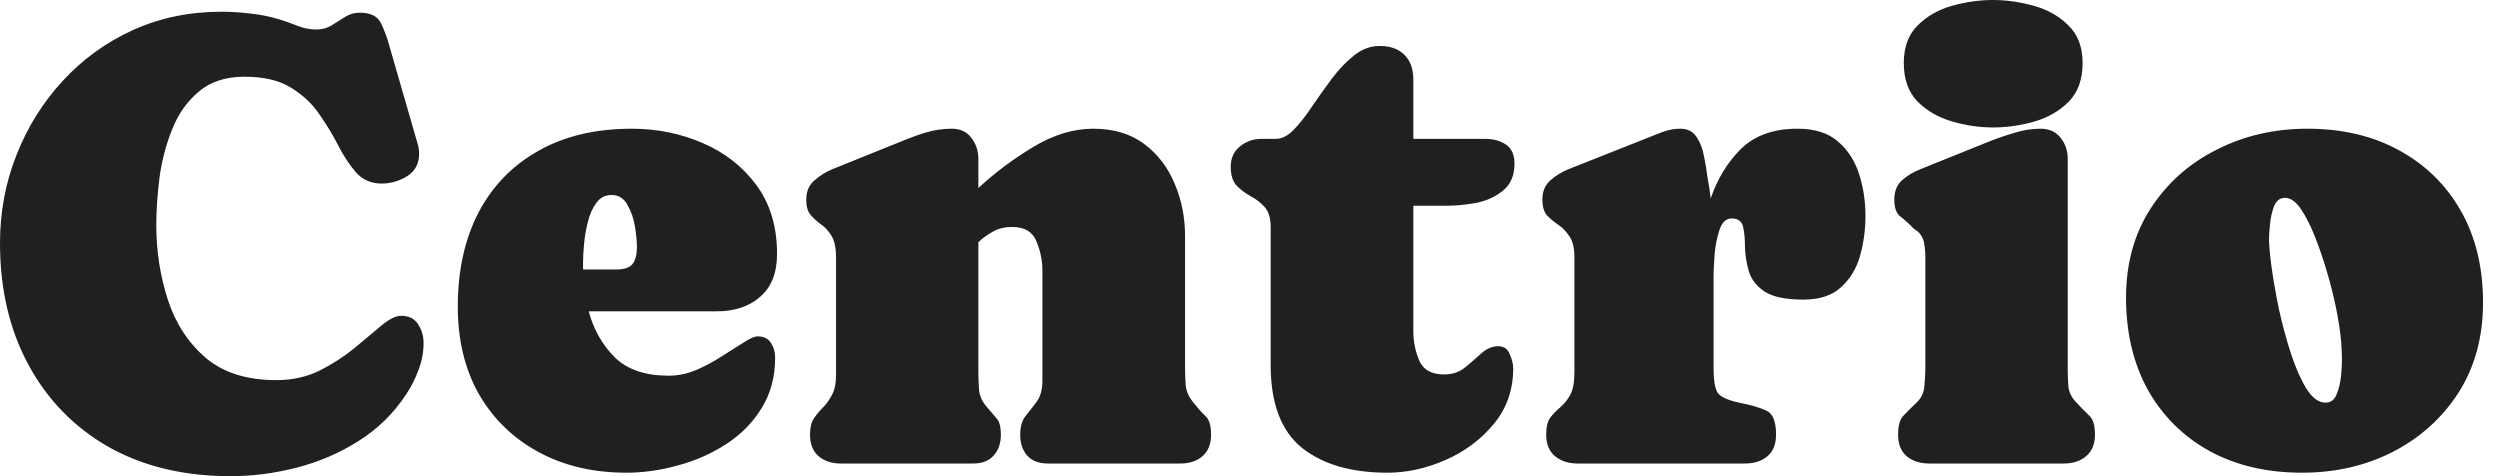 <svg width="126" height="24" viewBox="0 0 126 24" fill="none" xmlns="http://www.w3.org/2000/svg">
<path d="M11.152 0.591C11.653 0.591 12.154 0.623 12.654 0.687C13.155 0.74 13.646 0.841 14.125 0.99C14.423 1.086 14.721 1.193 15.02 1.311C15.318 1.428 15.627 1.486 15.946 1.486C16.234 1.486 16.489 1.417 16.713 1.278C16.947 1.129 17.177 0.985 17.4 0.847C17.624 0.708 17.864 0.639 18.119 0.639C18.662 0.639 19.02 0.81 19.19 1.15C19.361 1.491 19.504 1.875 19.621 2.301L21.06 7.286C21.102 7.425 21.123 7.58 21.123 7.75C21.123 8.25 20.921 8.628 20.517 8.884C20.112 9.129 19.686 9.252 19.238 9.252C18.716 9.252 18.29 9.07 17.96 8.708C17.64 8.346 17.341 7.899 17.064 7.366C16.788 6.823 16.463 6.285 16.09 5.752C15.728 5.22 15.249 4.772 14.652 4.41C14.066 4.048 13.289 3.867 12.319 3.867C11.371 3.867 10.604 4.117 10.019 4.618C9.433 5.108 8.985 5.742 8.676 6.52C8.367 7.286 8.154 8.101 8.037 8.964C7.931 9.827 7.877 10.62 7.877 11.345C7.877 12.644 8.069 13.891 8.452 15.084C8.836 16.277 9.47 17.256 10.354 18.023C11.238 18.78 12.431 19.158 13.933 19.158C14.732 19.158 15.457 18.998 16.106 18.679C16.756 18.349 17.342 17.971 17.864 17.545C18.386 17.108 18.838 16.73 19.222 16.41C19.616 16.08 19.947 15.915 20.213 15.915C20.607 15.915 20.894 16.058 21.075 16.346C21.256 16.623 21.348 16.938 21.348 17.289C21.348 17.758 21.262 18.211 21.092 18.648C20.932 19.084 20.724 19.494 20.469 19.877C19.84 20.836 19.041 21.619 18.071 22.227C17.113 22.834 16.074 23.281 14.956 23.568C13.838 23.856 12.724 24 11.616 24C9.273 24 7.227 23.51 5.48 22.53C3.744 21.54 2.396 20.16 1.438 18.392C0.479 16.623 4.29147e-05 14.578 0 12.256C0 10.69 0.276 9.209 0.83 7.813C1.384 6.407 2.162 5.161 3.163 4.074C4.164 2.988 5.342 2.135 6.694 1.518C8.058 0.9 9.544 0.591 11.152 0.591ZM31.845 6.487C33.112 6.487 34.3 6.727 35.408 7.206C36.527 7.685 37.433 8.395 38.125 9.332C38.817 10.269 39.163 11.425 39.163 12.799C39.163 13.747 38.881 14.466 38.316 14.956C37.763 15.446 37.027 15.691 36.111 15.691H29.672C29.917 16.607 30.354 17.379 30.982 18.008C31.611 18.626 32.516 18.934 33.698 18.935C34.167 18.935 34.631 18.839 35.089 18.648C35.558 18.445 35.995 18.211 36.399 17.944C36.815 17.678 37.176 17.448 37.485 17.257C37.794 17.055 38.029 16.953 38.188 16.953C38.497 16.953 38.721 17.066 38.859 17.289C38.998 17.502 39.067 17.747 39.067 18.024C39.067 18.994 38.838 19.846 38.38 20.581C37.932 21.305 37.336 21.907 36.591 22.387C35.856 22.866 35.046 23.223 34.162 23.457C33.289 23.702 32.425 23.824 31.573 23.824C29.901 23.824 28.426 23.478 27.148 22.786C25.869 22.094 24.868 21.124 24.144 19.878C23.43 18.621 23.073 17.145 23.073 15.451C23.073 13.64 23.419 12.064 24.111 10.722C24.814 9.38 25.821 8.34 27.131 7.605C28.441 6.86 30.013 6.487 31.845 6.487ZM69.539 2.317C70.072 2.317 70.487 2.466 70.785 2.765C71.083 3.063 71.232 3.478 71.232 4.011V6.999H74.859C75.264 6.999 75.611 7.094 75.898 7.286C76.186 7.478 76.33 7.798 76.33 8.245C76.33 8.842 76.138 9.295 75.755 9.604C75.382 9.912 74.929 10.12 74.397 10.227C73.864 10.322 73.363 10.37 72.894 10.37H71.232V16.698C71.233 17.22 71.334 17.715 71.536 18.184C71.739 18.642 72.154 18.871 72.782 18.871C73.198 18.871 73.549 18.754 73.837 18.52C74.135 18.275 74.412 18.035 74.668 17.801C74.934 17.567 75.216 17.449 75.515 17.449C75.792 17.449 75.983 17.582 76.09 17.849C76.207 18.115 76.266 18.354 76.266 18.567C76.266 19.643 75.941 20.575 75.291 21.363C74.641 22.151 73.827 22.759 72.847 23.186C71.877 23.612 70.902 23.824 69.922 23.824C68.101 23.824 66.663 23.404 65.608 22.562C64.564 21.71 64.042 20.325 64.042 18.407V11.457C64.042 10.999 63.941 10.658 63.738 10.435C63.536 10.211 63.301 10.029 63.035 9.891C62.769 9.742 62.534 9.566 62.332 9.363C62.13 9.15 62.029 8.831 62.029 8.405C62.029 7.969 62.183 7.627 62.492 7.382C62.801 7.126 63.164 6.999 63.579 6.999H64.298C64.607 6.999 64.911 6.844 65.209 6.535C65.518 6.216 65.827 5.821 66.136 5.353C66.455 4.884 66.785 4.421 67.126 3.963C67.478 3.494 67.85 3.105 68.244 2.796C68.638 2.476 69.07 2.317 69.539 2.317ZM116.292 6.487C118.05 6.487 119.589 6.85 120.91 7.574C122.242 8.299 123.281 9.316 124.026 10.626C124.772 11.936 125.145 13.476 125.145 15.244C125.144 16.98 124.734 18.493 123.914 19.782C123.094 21.06 121.991 22.056 120.606 22.77C119.232 23.473 117.704 23.824 116.021 23.824C114.252 23.824 112.703 23.462 111.371 22.738C110.04 22.003 109.001 20.975 108.255 19.654C107.52 18.323 107.152 16.772 107.152 15.004C107.152 13.278 107.569 11.776 108.399 10.498C109.23 9.22 110.338 8.234 111.723 7.542C113.107 6.839 114.63 6.487 116.292 6.487ZM55.094 6.487C56.127 6.487 56.985 6.744 57.667 7.255C58.349 7.766 58.859 8.432 59.2 9.252C59.552 10.072 59.727 10.956 59.727 11.904V18.552C59.727 18.85 59.739 19.143 59.76 19.431C59.792 19.718 59.909 19.99 60.111 20.245C60.356 20.554 60.569 20.794 60.75 20.964C60.942 21.134 61.038 21.449 61.038 21.907C61.038 22.376 60.894 22.738 60.606 22.993C60.319 23.238 59.946 23.361 59.488 23.361H52.809C52.362 23.361 52.015 23.228 51.77 22.962C51.536 22.696 51.419 22.344 51.419 21.907C51.419 21.502 51.509 21.188 51.69 20.964C51.882 20.73 52.069 20.49 52.25 20.245C52.442 19.989 52.537 19.633 52.537 19.175V13.63C52.537 13.129 52.436 12.639 52.233 12.16C52.042 11.681 51.637 11.44 51.02 11.44C50.647 11.44 50.327 11.515 50.06 11.664C49.794 11.803 49.544 11.984 49.31 12.208V18.743C49.31 19.031 49.321 19.324 49.342 19.622C49.363 19.91 49.469 20.176 49.661 20.421C49.885 20.687 50.072 20.906 50.221 21.076C50.37 21.236 50.444 21.513 50.444 21.907C50.444 22.344 50.322 22.696 50.077 22.962C49.843 23.228 49.501 23.361 49.054 23.361H42.375C41.917 23.361 41.544 23.238 41.257 22.993C40.969 22.738 40.825 22.376 40.825 21.907C40.825 21.556 40.889 21.284 41.017 21.092C41.155 20.89 41.31 20.704 41.48 20.533C41.651 20.363 41.8 20.154 41.928 19.909C42.066 19.664 42.136 19.329 42.136 18.903V12.975C42.136 12.495 42.06 12.134 41.911 11.889C41.762 11.644 41.587 11.452 41.385 11.313C41.182 11.165 41.007 11.004 40.857 10.834C40.708 10.664 40.634 10.407 40.634 10.066C40.634 9.651 40.772 9.326 41.049 9.092C41.326 8.847 41.635 8.655 41.976 8.517L45.427 7.127C45.832 6.957 46.242 6.807 46.657 6.679C47.083 6.551 47.52 6.487 47.968 6.487C48.404 6.487 48.734 6.642 48.958 6.951C49.192 7.249 49.31 7.601 49.31 8.006V9.476C50.151 8.698 51.078 8.006 52.09 7.398C53.102 6.791 54.103 6.487 55.094 6.487ZM90.599 6.487C91.462 6.487 92.138 6.701 92.628 7.127C93.129 7.553 93.485 8.101 93.698 8.772C93.911 9.433 94.019 10.136 94.019 10.882C94.019 11.574 93.928 12.245 93.747 12.895C93.566 13.534 93.246 14.061 92.788 14.477C92.341 14.892 91.707 15.1 90.887 15.1C89.992 15.1 89.336 14.961 88.921 14.685C88.516 14.408 88.255 14.067 88.138 13.662C88.02 13.257 87.957 12.852 87.946 12.447C87.946 12.043 87.915 11.702 87.851 11.425C87.787 11.148 87.595 11.01 87.275 11.01C86.988 11.01 86.78 11.212 86.652 11.616C86.525 12.01 86.444 12.437 86.412 12.895C86.38 13.353 86.364 13.683 86.364 13.886V18.552C86.364 19.169 86.434 19.585 86.572 19.798C86.722 20.011 87.105 20.181 87.723 20.309C88.266 20.415 88.697 20.543 89.017 20.692C89.347 20.831 89.513 21.236 89.513 21.907C89.513 22.386 89.368 22.748 89.081 22.993C88.793 23.238 88.415 23.361 87.946 23.361H79.51C79.052 23.361 78.673 23.238 78.375 22.993C78.077 22.748 77.928 22.386 77.928 21.907C77.928 21.524 77.997 21.236 78.136 21.044C78.285 20.852 78.45 20.682 78.631 20.533C78.823 20.373 78.987 20.171 79.126 19.926C79.275 19.67 79.35 19.287 79.35 18.775V12.975C79.35 12.495 79.264 12.139 79.094 11.904C78.934 11.659 78.748 11.467 78.535 11.329C78.333 11.191 78.146 11.036 77.976 10.865C77.816 10.684 77.736 10.418 77.736 10.066C77.736 9.651 77.87 9.326 78.136 9.092C78.413 8.847 78.727 8.655 79.078 8.517L83.073 6.935C83.329 6.828 83.589 6.727 83.856 6.631C84.122 6.535 84.399 6.487 84.686 6.487C85.059 6.487 85.337 6.631 85.518 6.919C85.699 7.196 85.821 7.521 85.885 7.894C85.959 8.256 86.013 8.576 86.045 8.853C86.077 9.044 86.109 9.236 86.141 9.428C86.173 9.619 86.199 9.811 86.221 10.003C86.551 9.023 87.056 8.192 87.738 7.51C88.431 6.828 89.384 6.487 90.599 6.487ZM102.839 6.487C103.275 6.487 103.61 6.637 103.845 6.935C104.09 7.233 104.213 7.59 104.213 8.005V18.552C104.213 18.85 104.223 19.153 104.244 19.462C104.276 19.76 104.399 20.021 104.612 20.245C104.889 20.543 105.118 20.778 105.299 20.948C105.491 21.119 105.587 21.439 105.587 21.907C105.587 22.376 105.438 22.738 105.14 22.993C104.852 23.238 104.479 23.361 104.021 23.361H97.23C96.772 23.361 96.394 23.238 96.096 22.993C95.808 22.748 95.664 22.386 95.664 21.907C95.664 21.449 95.754 21.129 95.936 20.948C96.117 20.756 96.351 20.522 96.639 20.245C96.852 20.032 96.969 19.766 96.99 19.446C97.022 19.127 97.038 18.829 97.038 18.552V12.975C97.038 12.762 97.022 12.543 96.99 12.319C96.958 12.085 96.868 11.888 96.719 11.729C96.676 11.675 96.623 11.633 96.559 11.601C96.505 11.569 96.458 11.531 96.415 11.488C96.181 11.243 95.962 11.046 95.76 10.898C95.568 10.738 95.473 10.46 95.473 10.066C95.473 9.64 95.606 9.31 95.872 9.076C96.138 8.842 96.452 8.655 96.814 8.517L100.266 7.127C100.67 6.967 101.092 6.823 101.528 6.695C101.965 6.557 102.402 6.487 102.839 6.487ZM115.158 9.971C114.913 9.971 114.731 10.11 114.614 10.387C114.508 10.664 114.439 10.973 114.407 11.313C114.375 11.643 114.359 11.894 114.359 12.065C114.359 12.352 114.401 12.815 114.486 13.454C114.572 14.083 114.695 14.786 114.854 15.563C115.025 16.341 115.228 17.092 115.462 17.816C115.696 18.53 115.957 19.121 116.244 19.59C116.542 20.058 116.862 20.293 117.203 20.293C117.469 20.293 117.656 20.155 117.763 19.878C117.88 19.601 117.954 19.297 117.986 18.967C118.018 18.626 118.034 18.365 118.034 18.184C118.034 17.576 117.986 16.974 117.891 16.378C117.795 15.771 117.672 15.175 117.522 14.589C117.469 14.354 117.368 13.992 117.219 13.502C117.07 13.001 116.889 12.48 116.676 11.937C116.463 11.393 116.228 10.929 115.973 10.546C115.717 10.163 115.446 9.971 115.158 9.971ZM30.822 9.827C30.503 9.827 30.247 9.96 30.056 10.227C29.864 10.482 29.72 10.807 29.624 11.201C29.528 11.585 29.465 11.963 29.433 12.336C29.401 12.709 29.385 13.007 29.385 13.23V13.582H31.046C31.451 13.582 31.728 13.492 31.877 13.31C32.026 13.119 32.101 12.831 32.101 12.447C32.101 12.192 32.069 11.856 32.005 11.44C31.941 11.025 31.813 10.652 31.621 10.322C31.44 9.992 31.174 9.827 30.822 9.827ZM100.441 0C101.113 0 101.795 0.096 102.487 0.288C103.19 0.48 103.776 0.81 104.244 1.278C104.723 1.736 104.964 2.37 104.964 3.18C104.964 4 104.729 4.65 104.261 5.129C103.792 5.598 103.206 5.933 102.503 6.136C101.811 6.327 101.123 6.424 100.441 6.424C99.76 6.424 99.073 6.322 98.381 6.12C97.689 5.918 97.107 5.582 96.639 5.113C96.181 4.634 95.951 3.989 95.951 3.18C95.951 2.37 96.186 1.736 96.654 1.278C97.123 0.81 97.704 0.48 98.397 0.288C99.089 0.096 99.77 2.47015e-05 100.441 0Z" fill="#202020"/>
</svg>
